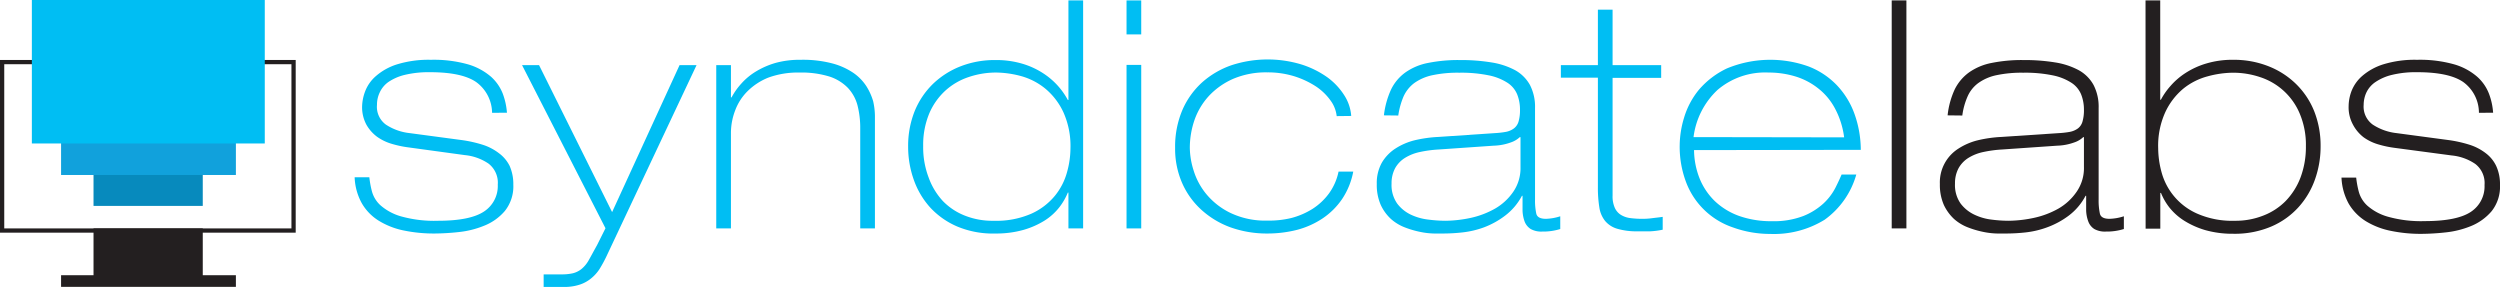 <svg xmlns="http://www.w3.org/2000/svg" viewBox="0 0 294.31 33.81"><defs><style>.cls-1{fill:none;stroke:#231f20;stroke-width:0.5px;}.cls-2{fill:#231f20;}.cls-3{fill:#078abd;}.cls-4{fill:#11a1dc;}.cls-5{fill:#00bef3;}</style></defs><g id="Layer_2" data-name="Layer 2"><g id="Layer_1-2" data-name="Layer 1"><rect class="cls-1" x="0.25" y="7.31" width="34.31" height="19.83"></rect><rect class="cls-2" x="11.01" y="26.89" width="12.86" height="6.71"></rect><rect class="cls-3" x="11.01" y="15.15" width="12.86" height="9.09"></rect><rect class="cls-4" x="7.19" y="12" width="20.58" height="8.6"></rect><rect class="cls-5" x="3.75" width="27.42" height="16.89"></rect><path class="cls-5" d="M57.93,18.61A4.54,4.54,0,0,0,56.07,15q-1.68-1.17-5.44-1.17a12,12,0,0,0-3,.32,5.87,5.87,0,0,0-1.93.85,3.09,3.09,0,0,0-1,1.22,3.33,3.33,0,0,0-.32,1.45A2.59,2.59,0,0,0,45.43,20a6.3,6.3,0,0,0,2.8,1l6.13.82a14.89,14.89,0,0,1,2.46.55,6.21,6.21,0,0,1,1.92,1A4.15,4.15,0,0,1,60,24.87a5.26,5.26,0,0,1,.43,2.2,4.64,4.64,0,0,1-1,3.1A6.18,6.18,0,0,1,57,31.9a10.83,10.83,0,0,1-3,.75,27.8,27.8,0,0,1-2.82.17,17.5,17.5,0,0,1-3.67-.36,9,9,0,0,1-2.91-1.14,5.86,5.86,0,0,1-2-2.05,6.79,6.79,0,0,1-.85-3.07h1.73a11.26,11.26,0,0,0,.3,1.64,3.44,3.44,0,0,0,1,1.65,6.29,6.29,0,0,0,2.39,1.3,14.48,14.48,0,0,0,4.4.53c2.53,0,4.33-.37,5.41-1.09a3.58,3.58,0,0,0,1.62-3.16,2.84,2.84,0,0,0-1.09-2.48,6,6,0,0,0-2.78-1L48,22.67a12.18,12.18,0,0,1-1.86-.4,5.78,5.78,0,0,1-1.75-.84A4.58,4.58,0,0,1,43.13,20a4.34,4.34,0,0,1-.5-2.18A5.38,5.38,0,0,1,43,16.05a4.49,4.49,0,0,1,1.25-1.76,6.92,6.92,0,0,1,2.48-1.38,12.6,12.6,0,0,1,4-.54,14.84,14.84,0,0,1,4.38.54,7.27,7.27,0,0,1,2.69,1.45,5.25,5.25,0,0,1,1.39,2,8.11,8.11,0,0,1,.49,2.24Z" transform="translate(0 -5.33)"></path><path class="cls-5" d="M61.46,13h2L72.06,30.3,80,13h2L71.35,35.6A15.63,15.63,0,0,1,70.58,37a4.69,4.69,0,0,1-1,1.11,4.12,4.12,0,0,1-1.34.73,5.73,5.73,0,0,1-1.89.27H64V37.63h2.07a5.83,5.83,0,0,0,1.37-.13,2.67,2.67,0,0,0,1-.49,3.61,3.61,0,0,0,.84-1c.26-.45.58-1.06,1-1.81l1-2Z" transform="translate(0 -5.33)"></path><path class="cls-5" d="M84.32,13h1.73V16.8h.07a8.05,8.05,0,0,1,1.17-1.65A7.48,7.48,0,0,1,89,13.74a9.6,9.6,0,0,1,2.29-1,10.68,10.68,0,0,1,2.95-.37A13.58,13.58,0,0,1,98,12.8a8.1,8.1,0,0,1,2.49,1.13A5.61,5.61,0,0,1,102,15.49a7,7,0,0,1,.79,1.75A8.23,8.23,0,0,1,103,19c0,.55,0,1,0,1.39V32.22h-1.73V20.41a10.62,10.62,0,0,0-.32-2.67,4.78,4.78,0,0,0-1.13-2.06,5.32,5.32,0,0,0-2.18-1.34,11.16,11.16,0,0,0-3.51-.47,10.19,10.19,0,0,0-3.69.6A7.36,7.36,0,0,0,88,16.07a6.23,6.23,0,0,0-1.46,2.28A7.37,7.37,0,0,0,86.05,21V32.22H84.32Z" transform="translate(0 -5.33)"></path><path class="cls-5" d="M125.78,28h-.07a7.31,7.31,0,0,1-1,1.73A6.85,6.85,0,0,1,123,31.28a9.77,9.77,0,0,1-2.5,1.11,11.76,11.76,0,0,1-3.29.43A10.9,10.9,0,0,1,112.7,32a9.33,9.33,0,0,1-3.2-2.25,9.6,9.6,0,0,1-1.93-3.27,11.56,11.56,0,0,1-.66-3.89,11,11,0,0,1,.77-4.18,9.46,9.46,0,0,1,2.16-3.21,9.86,9.86,0,0,1,3.26-2.07,11,11,0,0,1,4.07-.73,10.78,10.78,0,0,1,3.18.43,9.3,9.3,0,0,1,2.46,1.13,8.57,8.57,0,0,1,2.9,3.14h.07V5.38h1.73V32.22h-1.73ZM117,31.32a10.26,10.26,0,0,0,4.45-.85,7.64,7.64,0,0,0,2.76-2.12,7.51,7.51,0,0,0,1.41-2.77,10.62,10.62,0,0,0,.4-2.8,9.69,9.69,0,0,0-.83-4.23,8,8,0,0,0-2.1-2.76,7.76,7.76,0,0,0-2.84-1.49,11.66,11.66,0,0,0-3-.43,10,10,0,0,0-3.21.53,7.66,7.66,0,0,0-2.75,1.6,7.78,7.78,0,0,0-1.9,2.7,9.61,9.61,0,0,0-.71,3.82,10,10,0,0,0,.64,3.7A8.1,8.1,0,0,0,111,29a7.35,7.35,0,0,0,2.63,1.73A8.77,8.77,0,0,0,117,31.32Z" transform="translate(0 -5.33)"></path><path class="cls-5" d="M132.62,5.38h1.73v4h-1.73Zm0,7.59h1.73V32.22h-1.73Z" transform="translate(0 -5.33)"></path><path class="cls-5" d="M157.36,19a3.78,3.78,0,0,0-.71-1.82,6.61,6.61,0,0,0-1.71-1.66,10.31,10.31,0,0,0-2.54-1.2,10.53,10.53,0,0,0-3.2-.47,9.88,9.88,0,0,0-4,.75,8.64,8.64,0,0,0-2.86,2,8.19,8.19,0,0,0-1.71,2.83,10.12,10.12,0,0,0-.56,3.33,9.24,9.24,0,0,0,.45,2.65,8.11,8.11,0,0,0,1.5,2.78,8.47,8.47,0,0,0,2.82,2.2,9.54,9.54,0,0,0,4.36.91A11.11,11.11,0,0,0,152,31a8.91,8.91,0,0,0,2.5-1.07,7.26,7.26,0,0,0,1.94-1.81,6.65,6.65,0,0,0,1.14-2.59h1.73A8.7,8.7,0,0,1,158,28.76a8.53,8.53,0,0,1-2.31,2.29,10,10,0,0,1-3,1.34,14.18,14.18,0,0,1-3.48.43,12.74,12.74,0,0,1-4.36-.73A10.39,10.39,0,0,1,141.4,30a9.3,9.3,0,0,1-2.25-3.16,10.07,10.07,0,0,1-.81-4.1,11,11,0,0,1,.86-4.47A9.46,9.46,0,0,1,141.55,15,10.26,10.26,0,0,1,145,13a13.71,13.71,0,0,1,8.18-.09,10.93,10.93,0,0,1,3.08,1.52,7.75,7.75,0,0,1,2,2.13,5.16,5.16,0,0,1,.81,2.42Z" transform="translate(0 -5.33)"></path><path class="cls-5" d="M162.92,18.91a10,10,0,0,1,.85-3.06,5.35,5.35,0,0,1,1.69-2,6.87,6.87,0,0,1,2.65-1.11,17.94,17.94,0,0,1,3.76-.34,22,22,0,0,1,3.72.28,8.79,8.79,0,0,1,2.79.92,4.49,4.49,0,0,1,1.73,1.73,5.57,5.57,0,0,1,.6,2.71V28.8a7.39,7.39,0,0,0,.15,1.69c.1.4.47.6,1.13.6a5.92,5.92,0,0,0,1.69-.3v1.5a6.71,6.71,0,0,1-2.11.3,2.55,2.55,0,0,1-1.37-.3,1.81,1.81,0,0,1-.7-.84,4.12,4.12,0,0,1-.26-1.32c0-.51,0-1.09,0-1.75h-.07a7.07,7.07,0,0,1-2,2.35,9.8,9.8,0,0,1-2.46,1.36,10.76,10.76,0,0,1-2.54.6,20.78,20.78,0,0,1-2.19.13l-1.17,0a8.88,8.88,0,0,1-1.62-.19,11,11,0,0,1-1.78-.52,5.35,5.35,0,0,1-1.66-1,5.24,5.24,0,0,1-1.2-1.65,5.85,5.85,0,0,1-.47-2.47,4.92,4.92,0,0,1,.58-2.48,5,5,0,0,1,1.58-1.67,7.53,7.53,0,0,1,2.31-1,15.38,15.38,0,0,1,2.79-.39L176,21a10,10,0,0,0,1.3-.15,2.28,2.28,0,0,0,.92-.4,1.55,1.55,0,0,0,.55-.81,4.73,4.73,0,0,0,.17-1.39,4.86,4.86,0,0,0-.32-1.78,3,3,0,0,0-1.13-1.38,6.42,6.42,0,0,0-2.18-.88,16.18,16.18,0,0,0-3.52-.32,14.27,14.27,0,0,0-3.19.3,5.69,5.69,0,0,0-2.11.92,4.06,4.06,0,0,0-1.26,1.58,9,9,0,0,0-.62,2.24ZM179,21.47h-.08a2.91,2.91,0,0,1-1.07.63,6.41,6.41,0,0,1-2,.38l-6.5.45a14.19,14.19,0,0,0-2.22.3,5.43,5.43,0,0,0-1.75.7,3.36,3.36,0,0,0-1.15,1.22,3.74,3.74,0,0,0-.41,1.8,3.78,3.78,0,0,0,.66,2.34,4.34,4.34,0,0,0,1.61,1.31,6.52,6.52,0,0,0,2.05.58,16.23,16.23,0,0,0,2,.14,14.85,14.85,0,0,0,3-.34A10.23,10.23,0,0,0,176,29.89a6.57,6.57,0,0,0,2.16-2A4.92,4.92,0,0,0,179,25Z" transform="translate(0 -5.33)"></path><path class="cls-5" d="M188.11,6.47h1.73V13h5.72v1.5h-5.72V28.35a3.29,3.29,0,0,0,.25,1.42,1.89,1.89,0,0,0,.69.83,2.76,2.76,0,0,0,1.11.4,10.74,10.74,0,0,0,1.45.09,8.06,8.06,0,0,0,1.2-.08c.4-.05.8-.09,1.2-.15v1.51a9.11,9.11,0,0,1-1.44.19l-1.49,0a8,8,0,0,1-2.42-.3,2.92,2.92,0,0,1-1.43-.92,3.3,3.3,0,0,1-.68-1.6,14.38,14.38,0,0,1-.17-2.36V14.47h-4.36V13h4.36Z" transform="translate(0 -5.33)"></path><path class="cls-5" d="M199.43,23a9.27,9.27,0,0,0,.65,3.33A7.76,7.76,0,0,0,201.87,29a8.15,8.15,0,0,0,2.86,1.75,11.3,11.3,0,0,0,3.87.62,9.69,9.69,0,0,0,3.72-.62,7.77,7.77,0,0,0,2.37-1.49,6.72,6.72,0,0,0,1.37-1.8c.32-.63.56-1.16.74-1.58h1.73a9.84,9.84,0,0,1-3.73,5.32,11.37,11.37,0,0,1-6.39,1.67A12.9,12.9,0,0,1,204,32.1a8.95,8.95,0,0,1-5.51-5.33,11.81,11.81,0,0,1-.75-4.33,11.54,11.54,0,0,1,.52-3.27A9.41,9.41,0,0,1,200,15.9a9.91,9.91,0,0,1,3.31-2.52,13.35,13.35,0,0,1,9.62-.22,9.23,9.23,0,0,1,3.31,2.2,9.6,9.6,0,0,1,2.07,3.36,12.68,12.68,0,0,1,.75,4.25Zm17.67-1.5A9.83,9.83,0,0,0,216,18.06a7.38,7.38,0,0,0-2-2.36,8.08,8.08,0,0,0-2.67-1.38,10.79,10.79,0,0,0-3.14-.45,8.62,8.62,0,0,0-6,2.05,9.16,9.16,0,0,0-2.82,5.55Z" transform="translate(0 -5.33)"></path><path class="cls-2" d="M222.7,5.38h1.73V32.22H222.7Z" transform="translate(0 -5.33)"></path><path class="cls-2" d="M229.28,18.91a9.72,9.72,0,0,1,.84-3.06,5.44,5.44,0,0,1,1.69-2,6.87,6.87,0,0,1,2.65-1.11,17.94,17.94,0,0,1,3.76-.34,22.22,22.22,0,0,1,3.73.28,8.73,8.73,0,0,1,2.78.92,4.43,4.43,0,0,1,1.73,1.73,5.57,5.57,0,0,1,.6,2.71V28.8a7.39,7.39,0,0,0,.15,1.69c.1.4.47.6,1.13.6a5.92,5.92,0,0,0,1.69-.3v1.5a6.71,6.71,0,0,1-2.11.3,2.55,2.55,0,0,1-1.37-.3,1.79,1.79,0,0,1-.69-.84,4.11,4.11,0,0,1-.27-1.32c0-.51,0-1.09,0-1.75h-.07a7,7,0,0,1-2,2.35A9.85,9.85,0,0,1,241,32.09a10.68,10.68,0,0,1-2.53.6,21,21,0,0,1-2.2.13l-1.17,0a8.88,8.88,0,0,1-1.62-.19,11,11,0,0,1-1.78-.52,5.35,5.35,0,0,1-1.66-1,5.4,5.4,0,0,1-1.2-1.65,5.85,5.85,0,0,1-.47-2.47,4.7,4.7,0,0,1,2.16-4.15,7.48,7.48,0,0,1,2.32-1,15.14,15.14,0,0,1,2.78-.39L242.4,21a10,10,0,0,0,1.29-.15,2.39,2.39,0,0,0,.93-.4,1.53,1.53,0,0,0,.54-.81,4.73,4.73,0,0,0,.17-1.39,4.86,4.86,0,0,0-.32-1.78,3,3,0,0,0-1.13-1.38,6.34,6.34,0,0,0-2.18-.88,16,16,0,0,0-3.51-.32,14.31,14.31,0,0,0-3.2.3,5.64,5.64,0,0,0-2.1.92,3.89,3.89,0,0,0-1.26,1.58,8.21,8.21,0,0,0-.62,2.24Zm16.05,2.56h-.08a2.82,2.82,0,0,1-1.07.63,6.41,6.41,0,0,1-2,.38l-6.5.45a14.53,14.53,0,0,0-2.22.3,5.43,5.43,0,0,0-1.75.7,3.36,3.36,0,0,0-1.15,1.22,3.74,3.74,0,0,0-.41,1.8,3.78,3.78,0,0,0,.66,2.34,4.37,4.37,0,0,0,1.62,1.31,6.39,6.39,0,0,0,2,.58,16.23,16.23,0,0,0,2,.14,14.85,14.85,0,0,0,3-.34,10.23,10.23,0,0,0,2.89-1.09,6.57,6.57,0,0,0,2.16-2,4.92,4.92,0,0,0,.85-2.93Z" transform="translate(0 -5.33)"></path><path class="cls-2" d="M252.58,5.38h1.73V17.07h.08a8.1,8.1,0,0,1,1.13-1.62,8.28,8.28,0,0,1,1.76-1.52,9.37,9.37,0,0,1,2.47-1.13,10.71,10.71,0,0,1,3.17-.43,11.05,11.05,0,0,1,4.06.73,9.7,9.7,0,0,1,3.27,2.07,9.35,9.35,0,0,1,2.17,3.21,11,11,0,0,1,.77,4.18,11.56,11.56,0,0,1-.66,3.89,9.62,9.62,0,0,1-1.94,3.27A9.19,9.19,0,0,1,267.38,32a11,11,0,0,1-4.46.85,11.81,11.81,0,0,1-3.31-.43,9.94,9.94,0,0,1-2.48-1.11,7,7,0,0,1-1.73-1.54,6.93,6.93,0,0,1-1-1.73h-.08v4.21h-1.73Zm10.53,25.94a8.85,8.85,0,0,0,3.33-.61A7.44,7.44,0,0,0,269.07,29a8.1,8.1,0,0,0,1.75-2.76,10.21,10.21,0,0,0,.64-3.7,9.43,9.43,0,0,0-.72-3.82,7.6,7.6,0,0,0-4.64-4.3,10,10,0,0,0-3.22-.53,11.64,11.64,0,0,0-3,.43A7.68,7.68,0,0,0,257,15.79a8,8,0,0,0-2.1,2.76,9.55,9.55,0,0,0-.83,4.23,11,11,0,0,0,.39,2.8,7.45,7.45,0,0,0,4.18,4.89A10.26,10.26,0,0,0,263.11,31.32Z" transform="translate(0 -5.33)"></path><path class="cls-2" d="M291.83,18.61A4.48,4.48,0,0,0,290,15c-1.11-.78-2.93-1.17-5.43-1.17a11.87,11.87,0,0,0-3,.32,5.93,5.93,0,0,0-1.94.85,3.09,3.09,0,0,0-1.05,1.22,3.48,3.48,0,0,0-.32,1.45A2.61,2.61,0,0,0,279.33,20a6.39,6.39,0,0,0,2.8,1l6.13.82a14.89,14.89,0,0,1,2.46.55,6.21,6.21,0,0,1,1.92,1,4.05,4.05,0,0,1,1.24,1.54,5.11,5.11,0,0,1,.43,2.2,4.64,4.64,0,0,1-1,3.1,6.33,6.33,0,0,1-2.41,1.73,10.81,10.81,0,0,1-3,.75,27.47,27.47,0,0,1-2.82.17,17.34,17.34,0,0,1-3.66-.36,9,9,0,0,1-2.92-1.14,6,6,0,0,1-2-2.05,6.92,6.92,0,0,1-.85-3.07h1.73a11.26,11.26,0,0,0,.3,1.64,3.46,3.46,0,0,0,1,1.65,6.21,6.21,0,0,0,2.39,1.3,14.41,14.41,0,0,0,4.39.53c2.53,0,4.34-.37,5.42-1.09a3.59,3.59,0,0,0,1.61-3.16,2.84,2.84,0,0,0-1.09-2.48,5.94,5.94,0,0,0-2.78-1l-6.76-.9a12,12,0,0,1-1.87-.4,5.72,5.72,0,0,1-1.74-.84A4.58,4.58,0,0,1,277,20a4.24,4.24,0,0,1-.51-2.18,5.16,5.16,0,0,1,.34-1.77,4.56,4.56,0,0,1,1.24-1.76,7,7,0,0,1,2.48-1.38,12.6,12.6,0,0,1,4-.54,14.84,14.84,0,0,1,4.38.54,7.19,7.19,0,0,1,2.69,1.45,5.14,5.14,0,0,1,1.39,2,7.77,7.77,0,0,1,.49,2.24Z" transform="translate(0 -5.33)"></path><rect class="cls-2" x="7.19" y="32.4" width="20.58" height="1.37"></rect></g></g></svg>